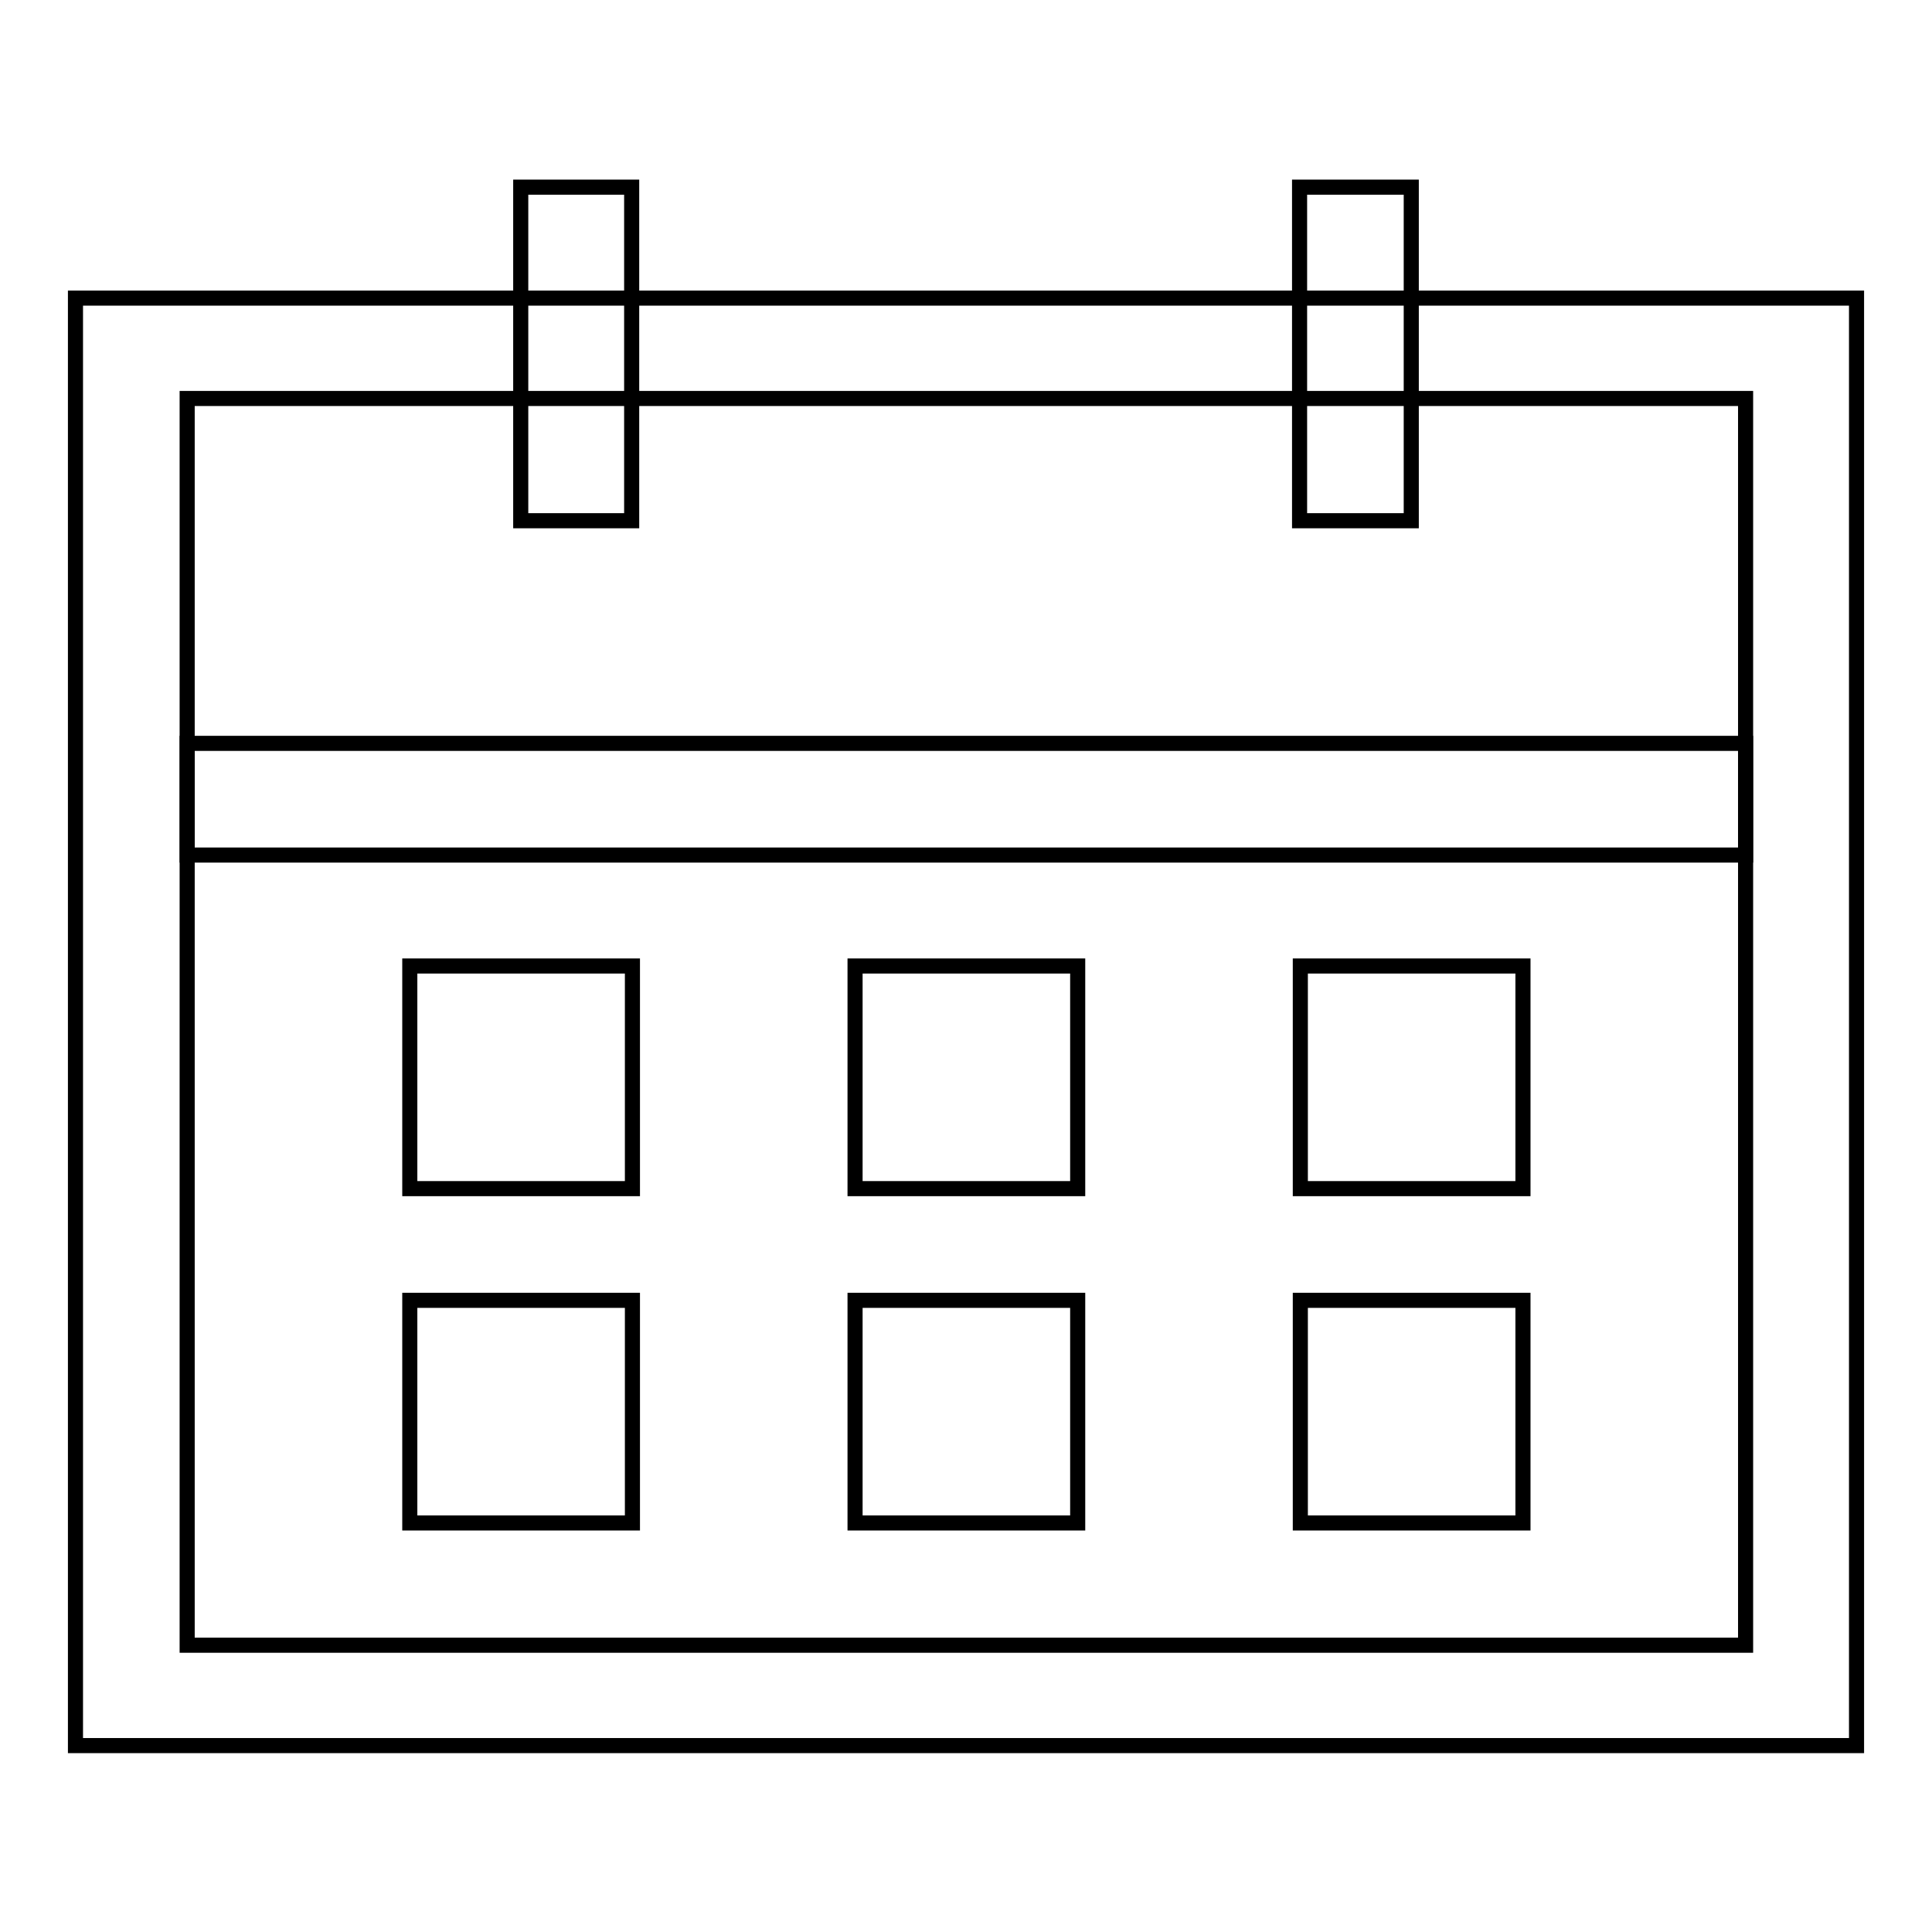 <?xml version="1.0" encoding="utf-8"?>
<!-- Svg Vector Icons : http://www.onlinewebfonts.com/icon -->
<!DOCTYPE svg PUBLIC "-//W3C//DTD SVG 1.1//EN" "http://www.w3.org/Graphics/SVG/1.1/DTD/svg11.dtd">
<svg version="1.1" xmlns="http://www.w3.org/2000/svg" xmlns:xlink="http://www.w3.org/1999/xlink" x="0px" y="0px" viewBox="0 0 256 256" enable-background="new 0 0 256 256" xml:space="preserve">
<g> <path stroke-width="2" fill-opacity="0" stroke="#000000"  d="M10,39.5v191.8h236V39.5H10z M231.3,218H24.8V52.8h206.5V218z"/> <path stroke-width="2" fill-opacity="0" stroke="#000000"  d="M172.3,172.3h29.5v29.5h-29.5V172.3z M172.3,128h29.5v29.5h-29.5V128z M113.3,172.3h29.5v29.5h-29.5V172.3z  M113.3,128h29.5v29.5h-29.5V128z M54.3,172.3h29.5v29.5H54.3V172.3z M54.3,128h29.5v29.5H54.3V128z M24.8,98.5h206.5v14.8H24.8 V98.5z M172.3,24.8H187V69h-14.8V24.8z M69,24.8h14.7V69H69V24.8z"/></g>
</svg>